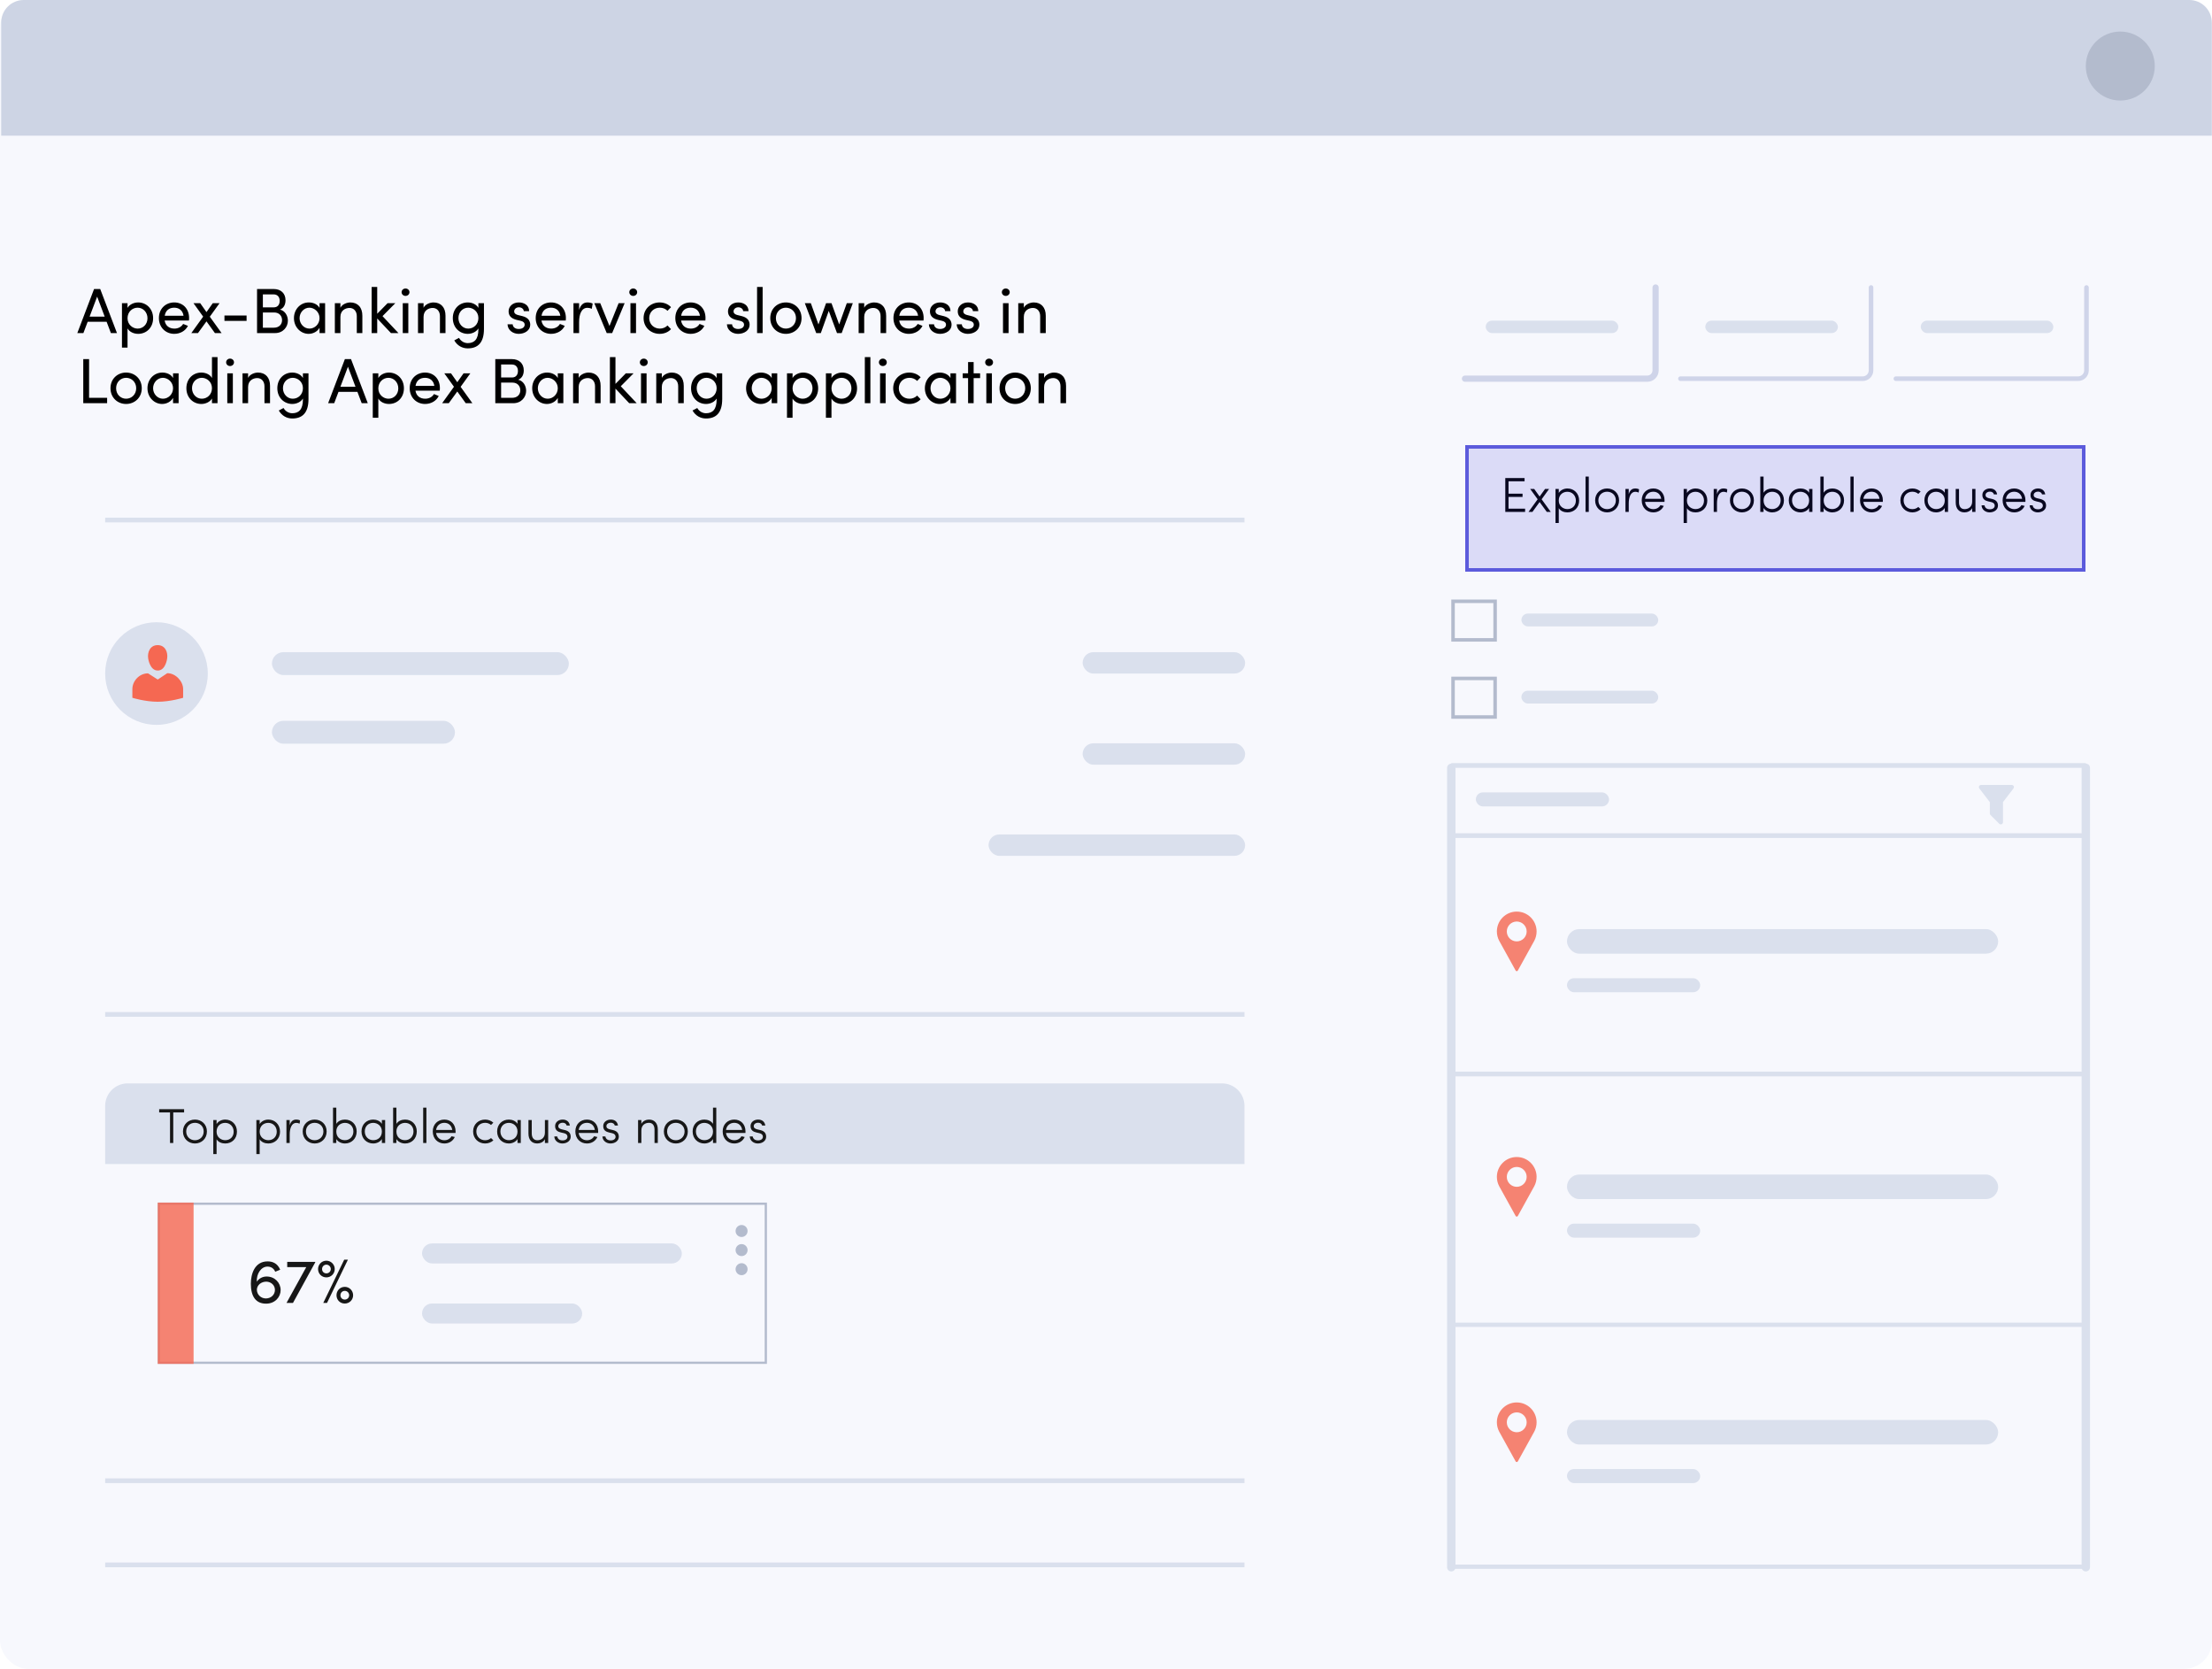 <svg width="631" height="476" viewBox="0 0 631 476" fill="none" xmlns="http://www.w3.org/2000/svg">
<rect width="631" height="476" rx="8" fill="#F7F8FD"/>
<path d="M0.339 6.418C0.339 2.874 3.213 0 6.758 0H624.526C628.071 0 630.945 2.874 630.945 6.418V38.697H0.339V6.418Z" fill="#CDD4E4"/>
<circle cx="604.839" cy="18.839" r="9.839" fill="#B3BBCD"/>
<path d="M30 315.418C30 311.874 32.874 309 36.418 309H348.582C352.126 309 355 311.874 355 315.418V332H30V315.418Z" fill="#DAE0ED"/>
<path d="M429.4 136.354H434.902V137.278H430.324V140.806H434.328V141.73H430.324V145.076H435.056V146H429.4V136.354ZM436.506 139.462H437.654L439.194 141.618L440.748 139.462H441.896L439.768 142.402L442.372 146H441.238L439.194 143.186L437.15 146H436.03L438.634 142.402L436.506 139.462ZM443.722 149.164V139.462H444.66V140.596C445.15 139.77 446.172 139.322 447.124 139.322C448.986 139.322 450.47 140.694 450.47 142.766C450.47 144.838 448.986 146.14 447.124 146.14C446.158 146.14 445.15 145.776 444.66 144.936V149.164H443.722ZM449.532 142.766C449.532 141.31 448.482 140.26 447.124 140.26C445.78 140.26 444.66 141.156 444.66 142.766C444.66 144.376 445.948 145.202 447.124 145.202C448.482 145.202 449.532 144.278 449.532 142.766ZM453.218 135.92V146H452.294V135.92H453.218ZM458.448 146.14C456.586 146.14 455.032 144.782 455.032 142.71C455.032 140.638 456.586 139.322 458.448 139.322C460.31 139.322 461.864 140.638 461.864 142.71C461.864 144.782 460.31 146.14 458.448 146.14ZM458.448 145.216C459.806 145.216 460.94 144.222 460.94 142.71C460.94 141.198 459.806 140.246 458.448 140.246C457.09 140.246 455.956 141.198 455.956 142.71C455.956 144.222 457.09 145.216 458.448 145.216ZM467.561 139.574L467.449 140.484C467.127 140.33 466.735 140.26 466.497 140.26C465.167 140.26 464.621 141.828 464.621 143.564V146H463.683V139.462H464.621V140.946C464.943 139.826 465.545 139.322 466.497 139.322C466.945 139.322 467.435 139.462 467.561 139.574ZM471.625 146.14C469.763 146.14 468.321 144.782 468.321 142.71C468.321 140.638 469.763 139.322 471.625 139.322C473.487 139.322 474.831 140.638 474.831 142.71C474.831 142.864 474.831 143.018 474.817 143.144H469.273C469.427 144.418 470.421 145.216 471.625 145.216C472.521 145.216 473.263 144.796 473.669 144.082C473.949 144.152 474.313 144.222 474.607 144.292C474.061 145.468 472.955 146.14 471.625 146.14ZM469.273 142.276H473.879C473.697 141.03 472.843 140.246 471.625 140.246C470.393 140.246 469.455 141.03 469.273 142.276ZM480.28 149.164V139.462H481.218V140.596C481.708 139.77 482.73 139.322 483.682 139.322C485.544 139.322 487.028 140.694 487.028 142.766C487.028 144.838 485.544 146.14 483.682 146.14C482.716 146.14 481.708 145.776 481.218 144.936V149.164H480.28ZM486.09 142.766C486.09 141.31 485.04 140.26 483.682 140.26C482.338 140.26 481.218 141.156 481.218 142.766C481.218 144.376 482.506 145.202 483.682 145.202C485.04 145.202 486.09 144.278 486.09 142.766ZM492.731 139.574L492.619 140.484C492.297 140.33 491.905 140.26 491.667 140.26C490.337 140.26 489.791 141.828 489.791 143.564V146H488.853V139.462H489.791V140.946C490.113 139.826 490.715 139.322 491.667 139.322C492.115 139.322 492.605 139.462 492.731 139.574ZM496.907 146.14C495.045 146.14 493.491 144.782 493.491 142.71C493.491 140.638 495.045 139.322 496.907 139.322C498.769 139.322 500.323 140.638 500.323 142.71C500.323 144.782 498.769 146.14 496.907 146.14ZM496.907 145.216C498.265 145.216 499.399 144.222 499.399 142.71C499.399 141.198 498.265 140.246 496.907 140.246C495.549 140.246 494.415 141.198 494.415 142.71C494.415 144.222 495.549 145.216 496.907 145.216ZM502.142 146V135.92H503.08V140.54C503.57 139.714 504.592 139.322 505.544 139.322C507.406 139.322 508.89 140.638 508.89 142.71C508.89 144.782 507.406 146.14 505.544 146.14C504.592 146.14 503.57 145.706 503.08 144.88V146H502.142ZM507.952 142.71C507.952 141.212 506.902 140.26 505.544 140.26C504.368 140.26 503.08 141.086 503.08 142.71C503.08 144.334 504.2 145.202 505.544 145.202C506.902 145.202 507.952 144.166 507.952 142.71ZM517.014 139.462V146H516.076V144.88C515.586 145.706 514.564 146.14 513.612 146.14C511.75 146.14 510.266 144.782 510.266 142.71C510.266 140.638 511.75 139.322 513.612 139.322C514.564 139.322 515.586 139.714 516.076 140.54V139.462H517.014ZM511.204 142.71C511.204 144.166 512.254 145.202 513.612 145.202C514.956 145.202 516.076 144.334 516.076 142.71C516.076 141.086 514.788 140.26 513.612 140.26C512.254 140.26 511.204 141.212 511.204 142.71ZM519.286 146V135.92H520.224V140.54C520.714 139.714 521.736 139.322 522.688 139.322C524.55 139.322 526.034 140.638 526.034 142.71C526.034 144.782 524.55 146.14 522.688 146.14C521.736 146.14 520.714 145.706 520.224 144.88V146H519.286ZM525.096 142.71C525.096 141.212 524.046 140.26 522.688 140.26C521.512 140.26 520.224 141.086 520.224 142.71C520.224 144.334 521.344 145.202 522.688 145.202C524.046 145.202 525.096 144.166 525.096 142.71ZM528.783 135.92V146H527.859V135.92H528.783ZM533.9 146.14C532.038 146.14 530.596 144.782 530.596 142.71C530.596 140.638 532.038 139.322 533.9 139.322C535.762 139.322 537.106 140.638 537.106 142.71C537.106 142.864 537.106 143.018 537.092 143.144H531.548C531.702 144.418 532.696 145.216 533.9 145.216C534.796 145.216 535.538 144.796 535.944 144.082C536.224 144.152 536.588 144.222 536.882 144.292C536.336 145.468 535.23 146.14 533.9 146.14ZM531.548 142.276H536.154C535.972 141.03 535.118 140.246 533.9 140.246C532.668 140.246 531.73 141.03 531.548 142.276ZM547.218 144.586L547.89 145.244C547.274 145.818 546.434 146.14 545.524 146.14C543.662 146.14 542.108 144.782 542.108 142.71C542.108 140.638 543.662 139.322 545.524 139.322C546.434 139.322 547.26 139.644 547.876 140.204L547.218 140.862C546.77 140.47 546.182 140.246 545.524 140.246C544.166 140.246 543.032 141.198 543.032 142.71C543.032 144.222 544.166 145.216 545.524 145.216C546.182 145.216 546.756 145.006 547.218 144.586ZM555.705 139.462V146H554.767V144.88C554.277 145.706 553.255 146.14 552.303 146.14C550.441 146.14 548.957 144.782 548.957 142.71C548.957 140.638 550.441 139.322 552.303 139.322C553.255 139.322 554.277 139.714 554.767 140.54V139.462H555.705ZM549.895 142.71C549.895 144.166 550.945 145.202 552.303 145.202C553.647 145.202 554.767 144.334 554.767 142.71C554.767 141.086 553.479 140.26 552.303 140.26C550.945 140.26 549.895 141.212 549.895 142.71ZM562.584 143.032V139.462H563.522V146H562.584V144.922C562.178 145.776 561.17 146.14 560.414 146.14C558.804 146.14 557.88 145.062 557.894 143.27V139.462H558.832V143.27C558.832 144.488 559.406 145.216 560.414 145.216C561.45 145.216 562.584 144.628 562.584 143.032ZM565.266 144.124H566.092C566.204 144.628 566.526 145.258 567.632 145.258C568.472 145.258 569.018 144.838 569.018 144.222C569.018 143.788 568.766 143.382 568.08 143.214L567.17 143.004C566.372 142.822 565.336 142.402 565.518 140.876C565.672 139.938 566.582 139.322 567.646 139.322C568.668 139.322 569.522 139.826 569.704 141.016H568.794C568.682 140.512 568.206 140.218 567.646 140.218C567.016 140.218 566.498 140.554 566.428 141.016C566.274 141.758 566.946 141.996 567.394 142.108L568.29 142.318C569.522 142.612 569.942 143.326 569.942 144.222C569.942 145.356 568.906 146.14 567.548 146.14C566.456 146.14 565.308 145.412 565.266 144.124ZM574.574 146.14C572.712 146.14 571.27 144.782 571.27 142.71C571.27 140.638 572.712 139.322 574.574 139.322C576.436 139.322 577.78 140.638 577.78 142.71C577.78 142.864 577.78 143.018 577.766 143.144H572.222C572.376 144.418 573.37 145.216 574.574 145.216C575.47 145.216 576.212 144.796 576.618 144.082C576.898 144.152 577.262 144.222 577.556 144.292C577.01 145.468 575.904 146.14 574.574 146.14ZM572.222 142.276H576.828C576.646 141.03 575.792 140.246 574.574 140.246C573.342 140.246 572.404 141.03 572.222 142.276ZM578.993 144.124H579.819C579.931 144.628 580.253 145.258 581.359 145.258C582.199 145.258 582.745 144.838 582.745 144.222C582.745 143.788 582.493 143.382 581.807 143.214L580.897 143.004C580.099 142.822 579.063 142.402 579.245 140.876C579.399 139.938 580.309 139.322 581.373 139.322C582.395 139.322 583.249 139.826 583.431 141.016H582.521C582.409 140.512 581.933 140.218 581.373 140.218C580.743 140.218 580.225 140.554 580.155 141.016C580.001 141.758 580.673 141.996 581.121 142.108L582.017 142.318C583.249 142.612 583.669 143.326 583.669 144.222C583.669 145.356 582.633 146.14 581.275 146.14C580.183 146.14 579.035 145.412 578.993 144.124Z" fill="black"/>
<path d="M45.406 316.354H52.518V317.278H49.424V326H48.5V317.278H45.406V316.354ZM55.61 326.14C53.748 326.14 52.194 324.782 52.194 322.71C52.194 320.638 53.748 319.322 55.61 319.322C57.472 319.322 59.026 320.638 59.026 322.71C59.026 324.782 57.472 326.14 55.61 326.14ZM55.61 325.216C56.968 325.216 58.102 324.222 58.102 322.71C58.102 321.198 56.968 320.246 55.61 320.246C54.252 320.246 53.118 321.198 53.118 322.71C53.118 324.222 54.252 325.216 55.61 325.216ZM60.845 329.164V319.462H61.783V320.596C62.273 319.77 63.295 319.322 64.247 319.322C66.109 319.322 67.593 320.694 67.593 322.766C67.593 324.838 66.109 326.14 64.247 326.14C63.281 326.14 62.273 325.776 61.783 324.936V329.164H60.845ZM66.655 322.766C66.655 321.31 65.605 320.26 64.247 320.26C62.903 320.26 61.783 321.156 61.783 322.766C61.783 324.376 63.071 325.202 64.247 325.202C65.605 325.202 66.655 324.278 66.655 322.766ZM73.136 329.164V319.462H74.074V320.596C74.564 319.77 75.586 319.322 76.538 319.322C78.4 319.322 79.884 320.694 79.884 322.766C79.884 324.838 78.4 326.14 76.538 326.14C75.572 326.14 74.564 325.776 74.074 324.936V329.164H73.136ZM78.946 322.766C78.946 321.31 77.896 320.26 76.538 320.26C75.194 320.26 74.074 321.156 74.074 322.766C74.074 324.376 75.362 325.202 76.538 325.202C77.896 325.202 78.946 324.278 78.946 322.766ZM85.586 319.574L85.474 320.484C85.152 320.33 84.76 320.26 84.522 320.26C83.192 320.26 82.646 321.828 82.646 323.564V326H81.708V319.462H82.646V320.946C82.968 319.826 83.57 319.322 84.522 319.322C84.97 319.322 85.46 319.462 85.586 319.574ZM89.762 326.14C87.9 326.14 86.346 324.782 86.346 322.71C86.346 320.638 87.9 319.322 89.762 319.322C91.624 319.322 93.178 320.638 93.178 322.71C93.178 324.782 91.624 326.14 89.762 326.14ZM89.762 325.216C91.12 325.216 92.254 324.222 92.254 322.71C92.254 321.198 91.12 320.246 89.762 320.246C88.404 320.246 87.27 321.198 87.27 322.71C87.27 324.222 88.404 325.216 89.762 325.216ZM94.997 326V315.92H95.935V320.54C96.425 319.714 97.447 319.322 98.399 319.322C100.261 319.322 101.745 320.638 101.745 322.71C101.745 324.782 100.261 326.14 98.399 326.14C97.447 326.14 96.425 325.706 95.935 324.88V326H94.997ZM100.807 322.71C100.807 321.212 99.757 320.26 98.399 320.26C97.223 320.26 95.935 321.086 95.935 322.71C95.935 324.334 97.055 325.202 98.399 325.202C99.757 325.202 100.807 324.166 100.807 322.71ZM109.87 319.462V326H108.932V324.88C108.442 325.706 107.42 326.14 106.468 326.14C104.606 326.14 103.122 324.782 103.122 322.71C103.122 320.638 104.606 319.322 106.468 319.322C107.42 319.322 108.442 319.714 108.932 320.54V319.462H109.87ZM104.06 322.71C104.06 324.166 105.11 325.202 106.468 325.202C107.812 325.202 108.932 324.334 108.932 322.71C108.932 321.086 107.644 320.26 106.468 320.26C105.11 320.26 104.06 321.212 104.06 322.71ZM112.142 326V315.92H113.08V320.54C113.57 319.714 114.592 319.322 115.544 319.322C117.406 319.322 118.89 320.638 118.89 322.71C118.89 324.782 117.406 326.14 115.544 326.14C114.592 326.14 113.57 325.706 113.08 324.88V326H112.142ZM117.952 322.71C117.952 321.212 116.902 320.26 115.544 320.26C114.368 320.26 113.08 321.086 113.08 322.71C113.08 324.334 114.2 325.202 115.544 325.202C116.902 325.202 117.952 324.166 117.952 322.71ZM121.638 315.92V326H120.714V315.92H121.638ZM126.756 326.14C124.894 326.14 123.452 324.782 123.452 322.71C123.452 320.638 124.894 319.322 126.756 319.322C128.618 319.322 129.962 320.638 129.962 322.71C129.962 322.864 129.962 323.018 129.948 323.144H124.404C124.558 324.418 125.552 325.216 126.756 325.216C127.652 325.216 128.394 324.796 128.8 324.082C129.08 324.152 129.444 324.222 129.738 324.292C129.192 325.468 128.086 326.14 126.756 326.14ZM124.404 322.276H129.01C128.828 321.03 127.974 320.246 126.756 320.246C125.524 320.246 124.586 321.03 124.404 322.276ZM140.073 324.586L140.745 325.244C140.129 325.818 139.289 326.14 138.379 326.14C136.517 326.14 134.963 324.782 134.963 322.71C134.963 320.638 136.517 319.322 138.379 319.322C139.289 319.322 140.115 319.644 140.731 320.204L140.073 320.862C139.625 320.47 139.037 320.246 138.379 320.246C137.021 320.246 135.887 321.198 135.887 322.71C135.887 324.222 137.021 325.216 138.379 325.216C139.037 325.216 139.611 325.006 140.073 324.586ZM148.561 319.462V326H147.623V324.88C147.133 325.706 146.111 326.14 145.159 326.14C143.297 326.14 141.813 324.782 141.813 322.71C141.813 320.638 143.297 319.322 145.159 319.322C146.111 319.322 147.133 319.714 147.623 320.54V319.462H148.561ZM142.751 322.71C142.751 324.166 143.801 325.202 145.159 325.202C146.503 325.202 147.623 324.334 147.623 322.71C147.623 321.086 146.335 320.26 145.159 320.26C143.801 320.26 142.751 321.212 142.751 322.71ZM155.439 323.032V319.462H156.377V326H155.439V324.922C155.033 325.776 154.025 326.14 153.269 326.14C151.659 326.14 150.735 325.062 150.749 323.27V319.462H151.687V323.27C151.687 324.488 152.261 325.216 153.269 325.216C154.305 325.216 155.439 324.628 155.439 323.032ZM158.122 324.124H158.948C159.06 324.628 159.382 325.258 160.488 325.258C161.328 325.258 161.874 324.838 161.874 324.222C161.874 323.788 161.622 323.382 160.936 323.214L160.026 323.004C159.228 322.822 158.192 322.402 158.374 320.876C158.528 319.938 159.438 319.322 160.502 319.322C161.524 319.322 162.378 319.826 162.56 321.016H161.65C161.538 320.512 161.062 320.218 160.502 320.218C159.872 320.218 159.354 320.554 159.284 321.016C159.13 321.758 159.802 321.996 160.25 322.108L161.146 322.318C162.378 322.612 162.798 323.326 162.798 324.222C162.798 325.356 161.762 326.14 160.404 326.14C159.312 326.14 158.164 325.412 158.122 324.124ZM167.429 326.14C165.567 326.14 164.125 324.782 164.125 322.71C164.125 320.638 165.567 319.322 167.429 319.322C169.291 319.322 170.635 320.638 170.635 322.71C170.635 322.864 170.635 323.018 170.621 323.144H165.077C165.231 324.418 166.225 325.216 167.429 325.216C168.325 325.216 169.067 324.796 169.473 324.082C169.753 324.152 170.117 324.222 170.411 324.292C169.865 325.468 168.759 326.14 167.429 326.14ZM165.077 322.276H169.683C169.501 321.03 168.647 320.246 167.429 320.246C166.197 320.246 165.259 321.03 165.077 322.276ZM171.848 324.124H172.674C172.786 324.628 173.108 325.258 174.214 325.258C175.054 325.258 175.6 324.838 175.6 324.222C175.6 323.788 175.348 323.382 174.662 323.214L173.752 323.004C172.954 322.822 171.918 322.402 172.1 320.876C172.254 319.938 173.164 319.322 174.228 319.322C175.25 319.322 176.104 319.826 176.286 321.016H175.376C175.264 320.512 174.788 320.218 174.228 320.218C173.598 320.218 173.08 320.554 173.01 321.016C172.856 321.758 173.528 321.996 173.976 322.108L174.872 322.318C176.104 322.612 176.524 323.326 176.524 324.222C176.524 325.356 175.488 326.14 174.13 326.14C173.038 326.14 171.89 325.412 171.848 324.124ZM182.957 322.43V326H182.019V319.462H182.957V320.54C183.363 319.686 184.371 319.322 185.127 319.322C186.737 319.322 187.661 320.4 187.647 322.192V326H186.709V322.192C186.709 320.974 186.135 320.246 185.127 320.246C184.091 320.246 182.957 320.834 182.957 322.43ZM192.793 326.14C190.931 326.14 189.377 324.782 189.377 322.71C189.377 320.638 190.931 319.322 192.793 319.322C194.655 319.322 196.209 320.638 196.209 322.71C196.209 324.782 194.655 326.14 192.793 326.14ZM192.793 325.216C194.151 325.216 195.285 324.222 195.285 322.71C195.285 321.198 194.151 320.246 192.793 320.246C191.435 320.246 190.301 321.198 190.301 322.71C190.301 324.222 191.435 325.216 192.793 325.216ZM204.329 315.92V326H203.391V324.88C202.901 325.706 201.879 326.14 200.927 326.14C199.065 326.14 197.581 324.782 197.581 322.71C197.581 320.638 199.065 319.322 200.927 319.322C201.879 319.322 202.901 319.714 203.391 320.54V315.92H204.329ZM198.519 322.71C198.519 324.166 199.569 325.202 200.927 325.202C202.271 325.202 203.391 324.334 203.391 322.71C203.391 321.086 202.103 320.26 200.927 320.26C199.569 320.26 198.519 321.212 198.519 322.71ZM209.457 326.14C207.595 326.14 206.153 324.782 206.153 322.71C206.153 320.638 207.595 319.322 209.457 319.322C211.319 319.322 212.663 320.638 212.663 322.71C212.663 322.864 212.663 323.018 212.649 323.144H207.105C207.259 324.418 208.253 325.216 209.457 325.216C210.353 325.216 211.095 324.796 211.501 324.082C211.781 324.152 212.145 324.222 212.439 324.292C211.893 325.468 210.787 326.14 209.457 326.14ZM207.105 322.276H211.711C211.529 321.03 210.675 320.246 209.457 320.246C208.225 320.246 207.287 321.03 207.105 322.276ZM213.876 324.124H214.702C214.814 324.628 215.136 325.258 216.242 325.258C217.082 325.258 217.628 324.838 217.628 324.222C217.628 323.788 217.376 323.382 216.69 323.214L215.78 323.004C214.982 322.822 213.946 322.402 214.128 320.876C214.282 319.938 215.192 319.322 216.256 319.322C217.278 319.322 218.132 319.826 218.314 321.016H217.404C217.292 320.512 216.816 320.218 216.256 320.218C215.626 320.218 215.108 320.554 215.038 321.016C214.884 321.758 215.556 321.996 216.004 322.108L216.9 322.318C218.132 322.612 218.552 323.326 218.552 324.222C218.552 325.356 217.516 326.14 216.158 326.14C215.066 326.14 213.918 325.412 213.876 324.124Z" fill="#171717"/>
<path d="M33.368 95H31.635L30.412 91.77H25.011L23.788 95H22.055L26.835 82.428H28.587L33.368 95ZM27.711 84.599L25.558 90.31H29.865L27.711 84.599ZM39.408 86.26C41.744 86.26 43.678 88.066 43.678 90.748C43.678 93.449 41.762 95.219 39.426 95.219C38.149 95.219 36.944 94.671 36.379 93.668V99.142H34.791V86.478H36.379V87.811C36.944 86.844 38.185 86.26 39.408 86.26ZM39.262 93.723C40.831 93.723 42.072 92.482 42.072 90.767C42.072 89.07 40.831 87.756 39.262 87.756C37.747 87.756 36.379 88.942 36.379 90.767C36.379 92.61 37.875 93.723 39.262 93.723ZM53.94 90.712C53.94 90.949 53.922 91.186 53.904 91.424H46.97C47.207 92.938 48.302 93.723 49.761 93.723C50.801 93.723 51.75 93.248 52.243 92.391L53.612 92.938C52.882 94.416 51.349 95.219 49.707 95.219C47.28 95.219 45.327 93.412 45.327 90.712C45.327 88.011 47.28 86.26 49.707 86.26C52.134 86.26 53.94 88.011 53.94 90.712ZM46.988 90.055H52.352C52.152 88.595 51.112 87.756 49.707 87.756C48.265 87.756 47.243 88.522 46.988 90.055ZM59.851 90.329L63.209 95H61.311L58.902 91.661L56.475 95H54.578L57.953 90.31L55.198 86.478H57.114L58.902 89.015L60.691 86.478H62.625L59.851 90.329ZM70.343 91.515H64.029V89.982H70.343V91.515ZM79.859 88.303C81.337 88.632 82.121 90.091 82.121 91.46C82.121 93.266 80.753 95 78.454 95H73.326V82.428H78.052C80.132 82.428 81.446 83.668 81.446 85.639C81.446 86.734 81.045 87.847 79.859 88.303ZM79.785 85.803C79.785 84.727 79.183 83.96 78.034 83.96H74.987V87.665H78.088C79.22 87.665 79.785 86.88 79.785 85.803ZM74.987 93.467H78.107C79.658 93.467 80.461 92.482 80.461 91.314C80.461 90.183 79.731 89.124 78.198 89.124H74.987V93.467ZM91.152 87.811V86.478H92.739V95H91.152V93.486C90.586 94.507 89.4 95.219 88.032 95.219C85.805 95.219 83.853 93.34 83.853 90.73C83.853 88.212 85.696 86.26 88.105 86.26C89.382 86.26 90.586 86.807 91.152 87.811ZM88.269 93.723C89.783 93.723 91.152 92.464 91.152 90.73C91.152 88.978 89.674 87.756 88.251 87.756C86.7 87.756 85.459 89.124 85.459 90.73C85.459 92.354 86.7 93.723 88.269 93.723ZM99.936 86.26C102.053 86.26 103.385 87.683 103.367 90.073V95H101.78V90.165C101.78 88.741 100.904 87.829 99.718 87.829C98.531 87.829 97.108 88.54 97.108 90.383V95H95.521V86.478H97.108V87.774C97.619 86.734 99.006 86.26 99.936 86.26ZM109.118 90.165L113.662 95H111.527L107.604 90.84V95H106.016V81.844H107.604V89.489L110.56 86.478H112.768L109.118 90.165ZM115.675 84.398C115.073 84.398 114.562 83.942 114.562 83.34C114.562 82.738 115.073 82.282 115.675 82.282C116.296 82.282 116.807 82.738 116.807 83.34C116.807 83.942 116.296 84.398 115.675 84.398ZM116.478 95H114.891V86.478H116.478V95ZM123.654 86.26C125.771 86.26 127.103 87.683 127.085 90.073V95H125.497V90.165C125.497 88.741 124.622 87.829 123.435 87.829C122.249 87.829 120.826 88.54 120.826 90.383V95H119.239V86.478H120.826V87.774C121.337 86.734 122.724 86.26 123.654 86.26ZM136.468 87.811V86.478H138.055V93.814C138.055 97.847 136.23 99.361 133.42 99.361C131.869 99.361 130.428 98.576 129.588 97.08L130.939 96.368C131.468 97.336 132.471 97.865 133.42 97.865C135.3 97.865 136.468 96.806 136.468 93.923V93.668C135.902 94.635 134.661 95.219 133.439 95.219C131.103 95.219 129.169 93.412 129.169 90.73C129.169 88.029 131.085 86.26 133.42 86.26C134.698 86.26 135.902 86.825 136.468 87.811ZM133.566 93.723C135.099 93.723 136.468 92.537 136.468 90.712C136.468 88.869 134.971 87.756 133.566 87.756C132.015 87.756 130.774 88.997 130.774 90.712C130.774 92.409 132.015 93.723 133.566 93.723ZM147.951 95.219C146.418 95.219 144.849 94.252 144.776 92.5H146.254C146.272 93.23 146.911 93.832 147.951 93.832C149.028 93.832 149.666 93.303 149.666 92.61C149.666 91.971 149.174 91.642 148.499 91.496L147.331 91.223C145.907 90.84 145.086 90.146 145.086 88.778C145.086 87.373 146.291 86.26 148.006 86.26C149.447 86.26 150.944 87.026 150.944 88.741H149.411C149.393 88.084 148.718 87.646 148.042 87.646C147.221 87.646 146.674 88.175 146.674 88.832C146.674 89.416 147.221 89.727 147.769 89.854L149.028 90.165C150.798 90.602 151.254 91.661 151.254 92.628C151.254 94.215 149.721 95.219 147.951 95.219ZM161.428 90.712C161.428 90.949 161.41 91.186 161.392 91.424H154.458C154.695 92.938 155.79 93.723 157.249 93.723C158.29 93.723 159.238 93.248 159.731 92.391L161.1 92.938C160.37 94.416 158.837 95.219 157.195 95.219C154.768 95.219 152.815 93.412 152.815 90.712C152.815 88.011 154.768 86.26 157.195 86.26C159.622 86.26 161.428 88.011 161.428 90.712ZM154.476 90.055H159.841C159.64 88.595 158.6 87.756 157.195 87.756C155.753 87.756 154.731 88.522 154.476 90.055ZM167.588 86.26C168.19 86.26 168.81 86.424 169.066 86.588L168.81 88.084C168.354 87.865 167.898 87.792 167.57 87.792C165.873 87.792 165.197 89.635 165.197 91.88V95H163.592V86.478H165.197V88.413C165.635 86.916 166.457 86.26 167.588 86.26ZM173.86 92.975L176.469 86.478H178.184L174.626 95H173.075L169.535 86.478H171.232L173.86 92.975ZM180.628 84.398C180.026 84.398 179.515 83.942 179.515 83.34C179.515 82.738 180.026 82.282 180.628 82.282C181.248 82.282 181.759 82.738 181.759 83.34C181.759 83.942 181.248 84.398 180.628 84.398ZM181.431 95H179.843V86.478H181.431V95ZM188.169 95.219C185.724 95.219 183.589 93.431 183.589 90.73C183.589 88.029 185.724 86.26 188.169 86.26C189.501 86.26 190.669 86.789 191.417 87.61L190.414 88.65C189.884 88.103 189.118 87.756 188.224 87.756C186.545 87.756 185.195 88.978 185.195 90.73C185.195 92.482 186.545 93.723 188.224 93.723C189.118 93.723 189.884 93.376 190.414 92.829L191.417 93.869C190.669 94.708 189.501 95.219 188.169 95.219ZM201.255 90.712C201.255 90.949 201.237 91.186 201.219 91.424H194.285C194.522 92.938 195.617 93.723 197.076 93.723C198.116 93.723 199.065 93.248 199.558 92.391L200.927 92.938C200.197 94.416 198.664 95.219 197.022 95.219C194.595 95.219 192.642 93.412 192.642 90.712C192.642 88.011 194.595 86.26 197.022 86.26C199.449 86.26 201.255 88.011 201.255 90.712ZM194.303 90.055H199.667C199.467 88.595 198.427 87.756 197.022 87.756C195.58 87.756 194.558 88.522 194.303 90.055ZM210.534 95.219C209.001 95.219 207.432 94.252 207.359 92.5H208.837C208.855 93.23 209.494 93.832 210.534 93.832C211.61 93.832 212.249 93.303 212.249 92.61C212.249 91.971 211.756 91.642 211.081 91.496L209.913 91.223C208.49 90.84 207.669 90.146 207.669 88.778C207.669 87.373 208.873 86.26 210.588 86.26C212.03 86.26 213.526 87.026 213.526 88.741H211.994C211.975 88.084 211.3 87.646 210.625 87.646C209.804 87.646 209.256 88.175 209.256 88.832C209.256 89.416 209.804 89.727 210.351 89.854L211.61 90.165C213.38 90.602 213.837 91.661 213.837 92.628C213.837 94.215 212.304 95.219 210.534 95.219ZM217.551 95H215.964V81.844H217.551V95ZM224.18 95.219C221.753 95.219 219.728 93.431 219.728 90.73C219.728 88.029 221.753 86.26 224.18 86.26C226.607 86.26 228.651 88.029 228.651 90.73C228.651 93.431 226.607 95.219 224.18 95.219ZM224.18 93.723C225.749 93.723 227.063 92.5 227.063 90.73C227.063 88.978 225.749 87.756 224.18 87.756C222.629 87.756 221.333 88.978 221.333 90.73C221.333 92.5 222.629 93.723 224.18 93.723ZM239.386 92.537L241.557 86.478H243.272L240.097 95H238.765L236.411 88.668L234.149 95H232.835L229.587 86.478H231.302L233.474 92.537L235.645 86.478H237.196L239.386 92.537ZM249.354 86.26C251.471 86.26 252.803 87.683 252.785 90.073V95H251.197V90.165C251.197 88.741 250.321 87.829 249.135 87.829C247.949 87.829 246.526 88.54 246.526 90.383V95H244.938V86.478H246.526V87.774C247.037 86.734 248.424 86.26 249.354 86.26ZM263.481 90.712C263.481 90.949 263.463 91.186 263.445 91.424H256.511C256.748 92.938 257.843 93.723 259.303 93.723C260.343 93.723 261.291 93.248 261.784 92.391L263.153 92.938C262.423 94.416 260.89 95.219 259.248 95.219C256.821 95.219 254.868 93.412 254.868 90.712C254.868 88.011 256.821 86.26 259.248 86.26C261.675 86.26 263.481 88.011 263.481 90.712ZM256.529 90.055H261.894C261.693 88.595 260.653 87.756 259.248 87.756C257.806 87.756 256.784 88.522 256.529 90.055ZM268.145 95.219C266.612 95.219 265.043 94.252 264.97 92.5H266.448C266.466 93.23 267.105 93.832 268.145 93.832C269.221 93.832 269.86 93.303 269.86 92.61C269.86 91.971 269.367 91.642 268.692 91.496L267.524 91.223C266.101 90.84 265.28 90.146 265.28 88.778C265.28 87.373 266.484 86.26 268.199 86.26C269.641 86.26 271.137 87.026 271.137 88.741H269.604C269.586 88.084 268.911 87.646 268.236 87.646C267.415 87.646 266.867 88.175 266.867 88.832C266.867 89.416 267.415 89.727 267.962 89.854L269.221 90.165C270.991 90.602 271.447 91.661 271.447 92.628C271.447 94.215 269.915 95.219 268.145 95.219ZM276.074 95.219C274.542 95.219 272.972 94.252 272.899 92.5H274.377C274.396 93.23 275.034 93.832 276.074 93.832C277.151 93.832 277.79 93.303 277.79 92.61C277.79 91.971 277.297 91.642 276.622 91.496L275.454 91.223C274.031 90.84 273.21 90.146 273.21 88.778C273.21 87.373 274.414 86.26 276.129 86.26C277.571 86.26 279.067 87.026 279.067 88.741H277.534C277.516 88.084 276.841 87.646 276.166 87.646C275.344 87.646 274.797 88.175 274.797 88.832C274.797 89.416 275.344 89.727 275.892 89.854L277.151 90.165C278.921 90.602 279.377 91.661 279.377 92.628C279.377 94.215 277.844 95.219 276.074 95.219ZM286.904 84.398C286.302 84.398 285.791 83.942 285.791 83.34C285.791 82.738 286.302 82.282 286.904 82.282C287.525 82.282 288.035 82.738 288.035 83.34C288.035 83.942 287.525 84.398 286.904 84.398ZM287.707 95H286.119V86.478H287.707V95ZM294.883 86.26C297 86.26 298.332 87.683 298.314 90.073V95H296.726V90.165C296.726 88.741 295.85 87.829 294.664 87.829C293.478 87.829 292.055 88.54 292.055 90.383V95H290.467V86.478H292.055V87.774C292.566 86.734 293.953 86.26 294.883 86.26ZM25.412 102.428V113.467H30.558V115H23.752V102.428H25.412ZM35.969 115.219C33.542 115.219 31.517 113.431 31.517 110.73C31.517 108.03 33.542 106.26 35.969 106.26C38.396 106.26 40.44 108.03 40.44 110.73C40.44 113.431 38.396 115.219 35.969 115.219ZM35.969 113.723C37.538 113.723 38.852 112.5 38.852 110.73C38.852 108.978 37.538 107.756 35.969 107.756C34.418 107.756 33.122 108.978 33.122 110.73C33.122 112.5 34.418 113.723 35.969 113.723ZM49.365 107.811V106.479H50.952V115H49.365V113.485C48.799 114.507 47.613 115.219 46.245 115.219C44.018 115.219 42.066 113.339 42.066 110.73C42.066 108.212 43.909 106.26 46.318 106.26C47.595 106.26 48.799 106.807 49.365 107.811ZM46.482 113.723C47.996 113.723 49.365 112.464 49.365 110.73C49.365 108.978 47.887 107.756 46.464 107.756C44.913 107.756 43.672 109.124 43.672 110.73C43.672 112.354 44.913 113.723 46.482 113.723ZM60.467 107.811V101.844H62.054V115H60.467V113.668C59.901 114.635 58.66 115.219 57.438 115.219C55.102 115.219 53.168 113.412 53.168 110.73C53.168 108.03 55.084 106.26 57.42 106.26C58.697 106.26 59.901 106.807 60.467 107.811ZM57.566 113.723C59.098 113.723 60.467 112.537 60.467 110.712C60.467 108.869 58.971 107.756 57.566 107.756C56.014 107.756 54.774 108.997 54.774 110.712C54.774 112.409 56.014 113.723 57.566 113.723ZM65.62 104.398C65.018 104.398 64.507 103.942 64.507 103.34C64.507 102.738 65.018 102.282 65.62 102.282C66.24 102.282 66.751 102.738 66.751 103.34C66.751 103.942 66.24 104.398 65.62 104.398ZM66.423 115H64.835V106.479H66.423V115ZM73.599 106.26C75.716 106.26 77.048 107.683 77.03 110.073V115H75.442V110.164C75.442 108.741 74.566 107.829 73.38 107.829C72.194 107.829 70.771 108.54 70.771 110.383V115H69.183V106.479H70.771V107.774C71.282 106.734 72.668 106.26 73.599 106.26ZM86.412 107.811V106.479H88V113.814C88 117.847 86.175 119.361 83.365 119.361C81.814 119.361 80.372 118.576 79.533 117.08L80.883 116.369C81.412 117.336 82.416 117.865 83.365 117.865C85.245 117.865 86.412 116.806 86.412 113.923V113.668C85.847 114.635 84.606 115.219 83.383 115.219C81.048 115.219 79.113 113.412 79.113 110.73C79.113 108.03 81.029 106.26 83.365 106.26C84.642 106.26 85.847 106.825 86.412 107.811ZM83.511 113.723C85.044 113.723 86.412 112.537 86.412 110.712C86.412 108.869 84.916 107.756 83.511 107.756C81.96 107.756 80.719 108.997 80.719 110.712C80.719 112.409 81.96 113.723 83.511 113.723ZM104.914 115H103.18L101.958 111.77H96.557L95.334 115H93.601L98.381 102.428H100.133L104.914 115ZM99.257 104.599L97.104 110.31H101.41L99.257 104.599ZM110.954 106.26C113.289 106.26 115.224 108.066 115.224 110.748C115.224 113.449 113.308 115.219 110.972 115.219C109.695 115.219 108.49 114.672 107.925 113.668V119.142H106.337V106.479H107.925V107.811C108.49 106.843 109.731 106.26 110.954 106.26ZM110.808 113.723C112.377 113.723 113.618 112.482 113.618 110.767C113.618 109.07 112.377 107.756 110.808 107.756C109.293 107.756 107.925 108.942 107.925 110.767C107.925 112.61 109.421 113.723 110.808 113.723ZM125.486 110.712C125.486 110.949 125.468 111.186 125.449 111.424H118.515C118.753 112.938 119.847 113.723 121.307 113.723C122.347 113.723 123.296 113.248 123.789 112.391L125.157 112.938C124.428 114.416 122.895 115.219 121.253 115.219C118.826 115.219 116.873 113.412 116.873 110.712C116.873 108.011 118.826 106.26 121.253 106.26C123.679 106.26 125.486 108.011 125.486 110.712ZM118.534 110.055H123.898C123.698 108.595 122.658 107.756 121.253 107.756C119.811 107.756 118.789 108.522 118.534 110.055ZM131.397 110.329L134.755 115H132.857L130.448 111.661L128.021 115H126.124L129.499 110.31L126.744 106.479H128.66L130.448 109.015L132.236 106.479H134.171L131.397 110.329ZM147.823 108.303C149.301 108.632 150.085 110.091 150.085 111.46C150.085 113.267 148.717 115 146.418 115H141.29V102.428H146.016C148.096 102.428 149.41 103.668 149.41 105.639C149.41 106.734 149.009 107.847 147.823 108.303ZM147.75 105.803C147.75 104.727 147.147 103.96 145.998 103.96H142.951V107.665H146.053C147.184 107.665 147.75 106.88 147.75 105.803ZM142.951 113.467H146.071C147.622 113.467 148.425 112.482 148.425 111.314C148.425 110.183 147.695 109.124 146.162 109.124H142.951V113.467ZM159.116 107.811V106.479H160.703V115H159.116V113.485C158.55 114.507 157.364 115.219 155.996 115.219C153.77 115.219 151.817 113.339 151.817 110.73C151.817 108.212 153.66 106.26 156.069 106.26C157.346 106.26 158.55 106.807 159.116 107.811ZM156.233 113.723C157.747 113.723 159.116 112.464 159.116 110.73C159.116 108.978 157.638 107.756 156.215 107.756C154.664 107.756 153.423 109.124 153.423 110.73C153.423 112.354 154.664 113.723 156.233 113.723ZM167.901 106.26C170.017 106.26 171.349 107.683 171.331 110.073V115H169.744V110.164C169.744 108.741 168.868 107.829 167.682 107.829C166.496 107.829 165.072 108.54 165.072 110.383V115H163.485V106.479H165.072V107.774C165.583 106.734 166.97 106.26 167.901 106.26ZM177.083 110.164L181.626 115H179.491L175.568 110.84V115H173.981V101.844H175.568V109.489L178.524 106.479H180.732L177.083 110.164ZM183.639 104.398C183.037 104.398 182.526 103.942 182.526 103.34C182.526 102.738 183.037 102.282 183.639 102.282C184.26 102.282 184.771 102.738 184.771 103.34C184.771 103.942 184.26 104.398 183.639 104.398ZM184.442 115H182.855V106.479H184.442V115ZM191.619 106.26C193.735 106.26 195.067 107.683 195.049 110.073V115H193.462V110.164C193.462 108.741 192.586 107.829 191.4 107.829C190.214 107.829 188.79 108.54 188.79 110.383V115H187.203V106.479H188.79V107.774C189.301 106.734 190.688 106.26 191.619 106.26ZM204.432 107.811V106.479H206.019V113.814C206.019 117.847 204.195 119.361 201.384 119.361C199.833 119.361 198.392 118.576 197.552 117.08L198.903 116.369C199.432 117.336 200.436 117.865 201.384 117.865C203.264 117.865 204.432 116.806 204.432 113.923V113.668C203.866 114.635 202.625 115.219 201.403 115.219C199.067 115.219 197.133 113.412 197.133 110.73C197.133 108.03 199.049 106.26 201.384 106.26C202.662 106.26 203.866 106.825 204.432 107.811ZM201.53 113.723C203.063 113.723 204.432 112.537 204.432 110.712C204.432 108.869 202.935 107.756 201.53 107.756C199.979 107.756 198.739 108.997 198.739 110.712C198.739 112.409 199.979 113.723 201.53 113.723ZM220.13 107.811V106.479H221.718V115H220.13V113.485C219.565 114.507 218.379 115.219 217.01 115.219C214.784 115.219 212.831 113.339 212.831 110.73C212.831 108.212 214.674 106.26 217.083 106.26C218.36 106.26 219.565 106.807 220.13 107.811ZM217.247 113.723C218.762 113.723 220.13 112.464 220.13 110.73C220.13 108.978 218.652 107.756 217.229 107.756C215.678 107.756 214.437 109.124 214.437 110.73C214.437 112.354 215.678 113.723 217.247 113.723ZM229.116 106.26C231.451 106.26 233.386 108.066 233.386 110.748C233.386 113.449 231.47 115.219 229.134 115.219C227.857 115.219 226.652 114.672 226.087 113.668V119.142H224.499V106.479H226.087V107.811C226.652 106.843 227.893 106.26 229.116 106.26ZM228.97 113.723C230.539 113.723 231.78 112.482 231.78 110.767C231.78 109.07 230.539 107.756 228.97 107.756C227.455 107.756 226.087 108.942 226.087 110.767C226.087 112.61 227.583 113.723 228.97 113.723ZM240.217 106.26C242.553 106.26 244.487 108.066 244.487 110.748C244.487 113.449 242.571 115.219 240.236 115.219C238.958 115.219 237.754 114.672 237.188 113.668V119.142H235.601V106.479H237.188V107.811C237.754 106.843 238.995 106.26 240.217 106.26ZM240.071 113.723C241.641 113.723 242.882 112.482 242.882 110.767C242.882 109.07 241.641 107.756 240.071 107.756C238.557 107.756 237.188 108.942 237.188 110.767C237.188 112.61 238.685 113.723 240.071 113.723ZM248.29 115H246.702V101.844H248.29V115ZM251.835 104.398C251.233 104.398 250.722 103.942 250.722 103.34C250.722 102.738 251.233 102.282 251.835 102.282C252.456 102.282 252.966 102.738 252.966 103.34C252.966 103.942 252.456 104.398 251.835 104.398ZM252.638 115H251.05V106.479H252.638V115ZM259.376 115.219C256.931 115.219 254.796 113.431 254.796 110.73C254.796 108.03 256.931 106.26 259.376 106.26C260.708 106.26 261.876 106.789 262.624 107.61L261.621 108.65C261.092 108.103 260.325 107.756 259.431 107.756C257.752 107.756 256.402 108.978 256.402 110.73C256.402 112.482 257.752 113.723 259.431 113.723C260.325 113.723 261.092 113.376 261.621 112.829L262.624 113.869C261.876 114.708 260.708 115.219 259.376 115.219ZM271.13 107.811V106.479H272.718V115H271.13V113.485C270.565 114.507 269.378 115.219 268.01 115.219C265.784 115.219 263.831 113.339 263.831 110.73C263.831 108.212 265.674 106.26 268.083 106.26C269.36 106.26 270.565 106.807 271.13 107.811ZM268.247 113.723C269.762 113.723 271.13 112.464 271.13 110.73C271.13 108.978 269.652 107.756 268.229 107.756C266.678 107.756 265.437 109.124 265.437 110.73C265.437 112.354 266.678 113.723 268.247 113.723ZM277.743 106.479H279.586V107.847H277.743V115H276.156V107.847H274.623V106.479H276.156V103.267H277.743V106.479ZM282.146 104.398C281.544 104.398 281.033 103.942 281.033 103.34C281.033 102.738 281.544 102.282 282.146 102.282C282.767 102.282 283.278 102.738 283.278 103.34C283.278 103.942 282.767 104.398 282.146 104.398ZM282.949 115H281.362V106.479H282.949V115ZM289.578 115.219C287.151 115.219 285.126 113.431 285.126 110.73C285.126 108.03 287.151 106.26 289.578 106.26C292.005 106.26 294.049 108.03 294.049 110.73C294.049 113.431 292.005 115.219 289.578 115.219ZM289.578 113.723C291.147 113.723 292.461 112.5 292.461 110.73C292.461 108.978 291.147 107.756 289.578 107.756C288.027 107.756 286.731 108.978 286.731 110.73C286.731 112.5 288.027 113.723 289.578 113.723ZM300.675 106.26C302.791 106.26 304.123 107.683 304.105 110.073V115H302.518V110.164C302.518 108.741 301.642 107.829 300.456 107.829C299.27 107.829 297.846 108.54 297.846 110.383V115H296.259V106.479H297.846V107.774C298.357 106.734 299.744 106.26 300.675 106.26Z" fill="black"/>
<line x1="30" y1="148.325" x2="355" y2="148.325" stroke="#DAE0ED" stroke-width="1.35"/>
<line x1="30" y1="289.325" x2="355" y2="289.325" stroke="#DAE0ED" stroke-width="1.35"/>
<line x1="30" y1="446.325" x2="355" y2="446.325" stroke="#DAE0ED" stroke-width="1.35"/>
<line x1="30" y1="422.325" x2="355" y2="422.325" stroke="#DAE0ED" stroke-width="1.35"/>
<line x1="414" y1="218.325" x2="595" y2="218.325" stroke="#DAE0ED" stroke-width="1.35"/>
<line x1="414" y1="238.325" x2="595" y2="238.325" stroke="#DAE0ED" stroke-width="1.35"/>
<path d="M414 219L414 447" stroke="#DAE0ED" stroke-width="2.399" stroke-linecap="round"/>
<path d="M595 219L595 447" stroke="#DAE0ED" stroke-width="2.399" stroke-linecap="round"/>
<rect x="447" y="279" width="38" height="4" rx="2" fill="#DAE0ED"/>
<rect x="421" y="226" width="38" height="4" rx="2" fill="#DAE0ED"/>
<line x1="414.246" y1="306.325" x2="594.781" y2="306.325" stroke="#DAE0ED" stroke-width="1.35"/>
<line x1="414.246" y1="377.852" x2="594.781" y2="377.852" stroke="#DAE0ED" stroke-width="1.22"/>
<line x1="414.246" y1="446.852" x2="594.781" y2="446.852" stroke="#DAE0ED" stroke-width="1.22"/>
<rect x="447" y="265" width="123" height="7" rx="3.5" fill="#DAE0ED"/>
<path d="M565.125 224.5H573.875L570.75 228.562V234.5L568.25 232V228.562L565.125 224.5Z" fill="#DAE0ED" stroke="#DAE0ED" stroke-width="1.25" stroke-linecap="round" stroke-linejoin="round"/>
<path d="M417.909 108.002H469.912C471.218 108.002 472.276 106.943 472.276 105.638V82" stroke="#CFD4E9" stroke-width="1.773" stroke-linecap="round"/>
<path d="M479.368 108.002H531.371C532.677 108.002 533.735 106.943 533.735 105.638V82" stroke="#CFD4E9" stroke-width="1.308" stroke-linecap="round"/>
<path d="M540.826 108.002H592.83C594.135 108.002 595.193 106.943 595.193 105.638V82" stroke="#CFD4E9" stroke-width="1.308" stroke-linecap="round"/>
<rect x="423.819" y="91.455" width="37.821" height="3.546" rx="1.773" fill="#DAE0ED"/>
<rect x="434" y="175" width="39.035" height="3.659" rx="1.83" fill="#DAE0ED"/>
<rect x="434" y="197" width="39.035" height="3.659" rx="1.83" fill="#DAE0ED"/>
<rect x="486.459" y="91.455" width="37.821" height="3.546" rx="1.773" fill="#DAE0ED"/>
<rect x="547.918" y="91.455" width="37.821" height="3.546" rx="1.773" fill="#DAE0ED"/>
<rect x="414.5" y="171.5" width="12" height="11" fill="#F7F8FD" stroke="#B3BBCD"/>
<rect x="414.5" y="193.5" width="12" height="11" fill="#F7F8FD" stroke="#B3BBCD"/>
<circle cx="44.638" cy="192.109" r="14.638" fill="#DAE0ED"/>
<rect x="77.573" y="186.01" width="84.698" height="6.526" rx="3.263" fill="#DAE0ED"/>
<rect x="308.836" y="186.01" width="46.353" height="6.099" rx="3.05" fill="#DAE0ED"/>
<rect x="308.836" y="212" width="46.353" height="6.099" rx="3.05" fill="#DAE0ED"/>
<rect x="282" y="238" width="73.19" height="6.099" rx="3.05" fill="#DAE0ED"/>
<rect x="77.573" y="205.589" width="52.211" height="6.526" rx="3.263" fill="#DAE0ED"/>
<rect x="45.319" y="343.319" width="173.139" height="45.361" fill="#F7F8FD" stroke="#B3BBCD" stroke-width="0.639"/>
<rect x="45" y="343" width="10.222" height="46" fill="#F56852" fill-opacity="0.81"/>
<path d="M76.047 364.08C78.427 364.08 80.055 365.905 80.055 367.944C80.055 369.93 78.462 371.826 75.904 371.826C73.024 371.826 71.557 369.84 71.557 366.137C71.557 363.382 72.631 359.769 76.334 359.769C77.675 359.769 79.142 360.252 79.929 362.148L78.516 362.72C78.033 361.629 77.174 361.253 76.298 361.253C74.491 361.253 73.132 363.275 73.257 365.565C73.793 364.742 74.795 364.08 76.047 364.08ZM75.815 370.341C77.318 370.341 78.427 369.268 78.427 367.908C78.427 366.602 77.389 365.6 75.994 365.547C74.545 365.547 73.346 366.477 73.275 367.801C73.275 369.232 74.384 370.305 75.815 370.341ZM81.932 361.397V359.912H89.928V360.037L83.578 371.611H81.735L87.37 361.397H81.932ZM93.288 371.611H92.215L98.19 359.286H99.245L93.288 371.611ZM93.109 364.33C91.768 364.33 90.73 363.293 90.73 361.951C90.73 360.645 91.768 359.572 93.109 359.572C94.415 359.572 95.489 360.645 95.489 361.951C95.489 363.293 94.415 364.33 93.109 364.33ZM93.109 363.185C93.789 363.185 94.362 362.667 94.362 361.951C94.362 361.271 93.789 360.699 93.109 360.699C92.394 360.699 91.875 361.271 91.875 361.951C91.875 362.667 92.394 363.185 93.109 363.185ZM98.351 371.79C97.009 371.79 95.99 370.752 95.99 369.429C95.99 368.105 97.009 367.032 98.351 367.032C99.675 367.032 100.73 368.105 100.73 369.429C100.73 370.752 99.675 371.79 98.351 371.79ZM98.351 370.663C99.049 370.663 99.603 370.126 99.603 369.429C99.603 368.731 99.049 368.176 98.351 368.176C97.635 368.176 97.117 368.731 97.117 369.429C97.117 370.126 97.635 370.663 98.351 370.663Z" fill="#171717"/>
<rect x="120.389" y="354.646" width="74.111" height="5.711" rx="2.855" fill="#DAE0ED"/>
<rect x="120.389" y="371.778" width="45.685" height="5.711" rx="2.855" fill="#DAE0ED"/>
<path d="M432.667 260C429.542 260 427 262.542 427 265.667C427 266.605 427.235 267.535 427.68 268.36L432.357 276.817C432.419 276.93 432.538 277 432.667 277C432.796 277 432.914 276.93 432.977 276.817L437.655 268.357C438.099 267.535 438.333 266.605 438.333 265.667C438.333 262.542 435.791 260 432.667 260ZM432.667 268.5C431.104 268.5 429.833 267.229 429.833 265.667C429.833 264.104 431.104 262.833 432.667 262.833C434.229 262.833 435.5 264.104 435.5 265.667C435.5 267.229 434.229 268.5 432.667 268.5Z" fill="#F56852" fill-opacity="0.81"/>
<rect x="447" y="349" width="38" height="4" rx="2" fill="#DAE0ED"/>
<rect x="447" y="335" width="123" height="7" rx="3.5" fill="#DAE0ED"/>
<path d="M432.667 330C429.542 330 427 332.542 427 335.667C427 336.605 427.235 337.535 427.68 338.36L432.357 346.817C432.419 346.93 432.538 347 432.667 347C432.796 347 432.914 346.93 432.977 346.817L437.655 338.357C438.099 337.535 438.333 336.605 438.333 335.667C438.333 332.542 435.791 330 432.667 330ZM432.667 338.5C431.104 338.5 429.833 337.229 429.833 335.667C429.833 334.104 431.104 332.833 432.667 332.833C434.229 332.833 435.5 334.104 435.5 335.667C435.5 337.229 434.229 338.5 432.667 338.5Z" fill="#F56852" fill-opacity="0.81"/>
<rect x="447" y="419" width="38" height="4" rx="2" fill="#DAE0ED"/>
<rect x="447" y="405" width="123" height="7" rx="3.5" fill="#DAE0ED"/>
<path d="M432.667 400C429.542 400 427 402.542 427 405.667C427 406.605 427.235 407.535 427.68 408.36L432.357 416.817C432.419 416.93 432.538 417 432.667 417C432.796 417 432.914 416.93 432.977 416.817L437.655 408.357C438.099 407.535 438.333 406.605 438.333 405.667C438.333 402.542 435.791 400 432.667 400ZM432.667 408.5C431.104 408.5 429.833 407.229 429.833 405.667C429.833 404.104 431.104 402.833 432.667 402.833C434.229 402.833 435.5 404.104 435.5 405.667C435.5 407.229 434.229 408.5 432.667 408.5Z" fill="#F56852" fill-opacity="0.81"/>
<path d="M211.545 354.834C211.321 354.834 211.098 354.878 210.89 354.964C210.682 355.05 210.494 355.176 210.335 355.335C210.176 355.494 210.05 355.683 209.964 355.891C209.878 356.098 209.833 356.321 209.833 356.546C209.833 356.771 209.878 356.993 209.964 357.201C210.05 357.409 210.176 357.597 210.335 357.756C210.494 357.915 210.682 358.041 210.89 358.127C211.098 358.213 211.321 358.258 211.545 358.258C211.999 358.258 212.435 358.077 212.756 357.756C213.077 357.435 213.257 356.999 213.257 356.545C213.257 356.091 213.076 355.656 212.755 355.335C212.434 355.014 211.999 354.834 211.545 354.834H211.545ZM211.545 352.811C211.77 352.811 211.993 352.767 212.2 352.681C212.408 352.595 212.596 352.469 212.755 352.31C212.914 352.151 213.04 351.962 213.126 351.754C213.212 351.547 213.256 351.324 213.256 351.099C213.256 350.875 213.211 350.652 213.125 350.445C213.039 350.237 212.913 350.048 212.754 349.89C212.595 349.731 212.406 349.605 212.199 349.519C211.991 349.433 211.769 349.389 211.544 349.389C211.09 349.389 210.655 349.57 210.334 349.891C210.013 350.212 209.833 350.647 209.833 351.101C209.834 351.555 210.014 351.99 210.335 352.311C210.656 352.631 211.091 352.812 211.545 352.811ZM211.545 360.279C211.091 360.279 210.656 360.459 210.335 360.78C210.014 361.101 209.833 361.536 209.833 361.991C209.833 362.445 210.014 362.88 210.335 363.201C210.656 363.522 211.091 363.703 211.545 363.703C211.999 363.703 212.435 363.522 212.756 363.201C213.077 362.88 213.257 362.445 213.257 361.991C213.257 361.536 213.077 361.101 212.756 360.78C212.435 360.459 211.999 360.279 211.545 360.279Z" fill="#B3BBCD"/>
<path d="M45 191.25C42.73 191.25 42.27 187.81 42.27 187.81C42 186.02 42.82 184 44.97 184C47.13 184 47.95 186.02 47.68 187.81C47.68 187.81 47.27 191.25 45 191.25ZM45 193.82L47.72 192C50.11 192 52.24 194.33 52.24 196.53V199.02C52.24 199.02 48.59 200.15 45 200.15C41.35 200.15 37.76 199.02 37.76 199.02V196.53C37.76 194.28 39.7 192.05 42.23 192.05L45 193.82Z" fill="#F56852"/>
<g filter="url(#filter0_d_1_371)">
<rect x="418" y="123" width="177" height="36" fill="#3C3BD5" fill-opacity="0.15" shape-rendering="crispEdges"/>
<rect x="418.5" y="123.5" width="176" height="35" stroke="#3C3BD5" stroke-opacity="0.8" shape-rendering="crispEdges"/>
</g>
<defs>
<filter id="filter0_d_1_371" x="414" y="123" width="185" height="44" filterUnits="userSpaceOnUse" color-interpolation-filters="sRGB">
<feFlood flood-opacity="0" result="BackgroundImageFix"/>
<feColorMatrix in="SourceAlpha" type="matrix" values="0 0 0 0 0 0 0 0 0 0 0 0 0 0 0 0 0 0 127 0" result="hardAlpha"/>
<feOffset dy="4"/>
<feGaussianBlur stdDeviation="2"/>
<feComposite in2="hardAlpha" operator="out"/>
<feColorMatrix type="matrix" values="0 0 0 0 0 0 0 0 0 0 0 0 0 0 0 0 0 0 0.25 0"/>
<feBlend mode="normal" in2="BackgroundImageFix" result="effect1_dropShadow_1_371"/>
<feBlend mode="normal" in="SourceGraphic" in2="effect1_dropShadow_1_371" result="shape"/>
</filter>
</defs>
</svg>
